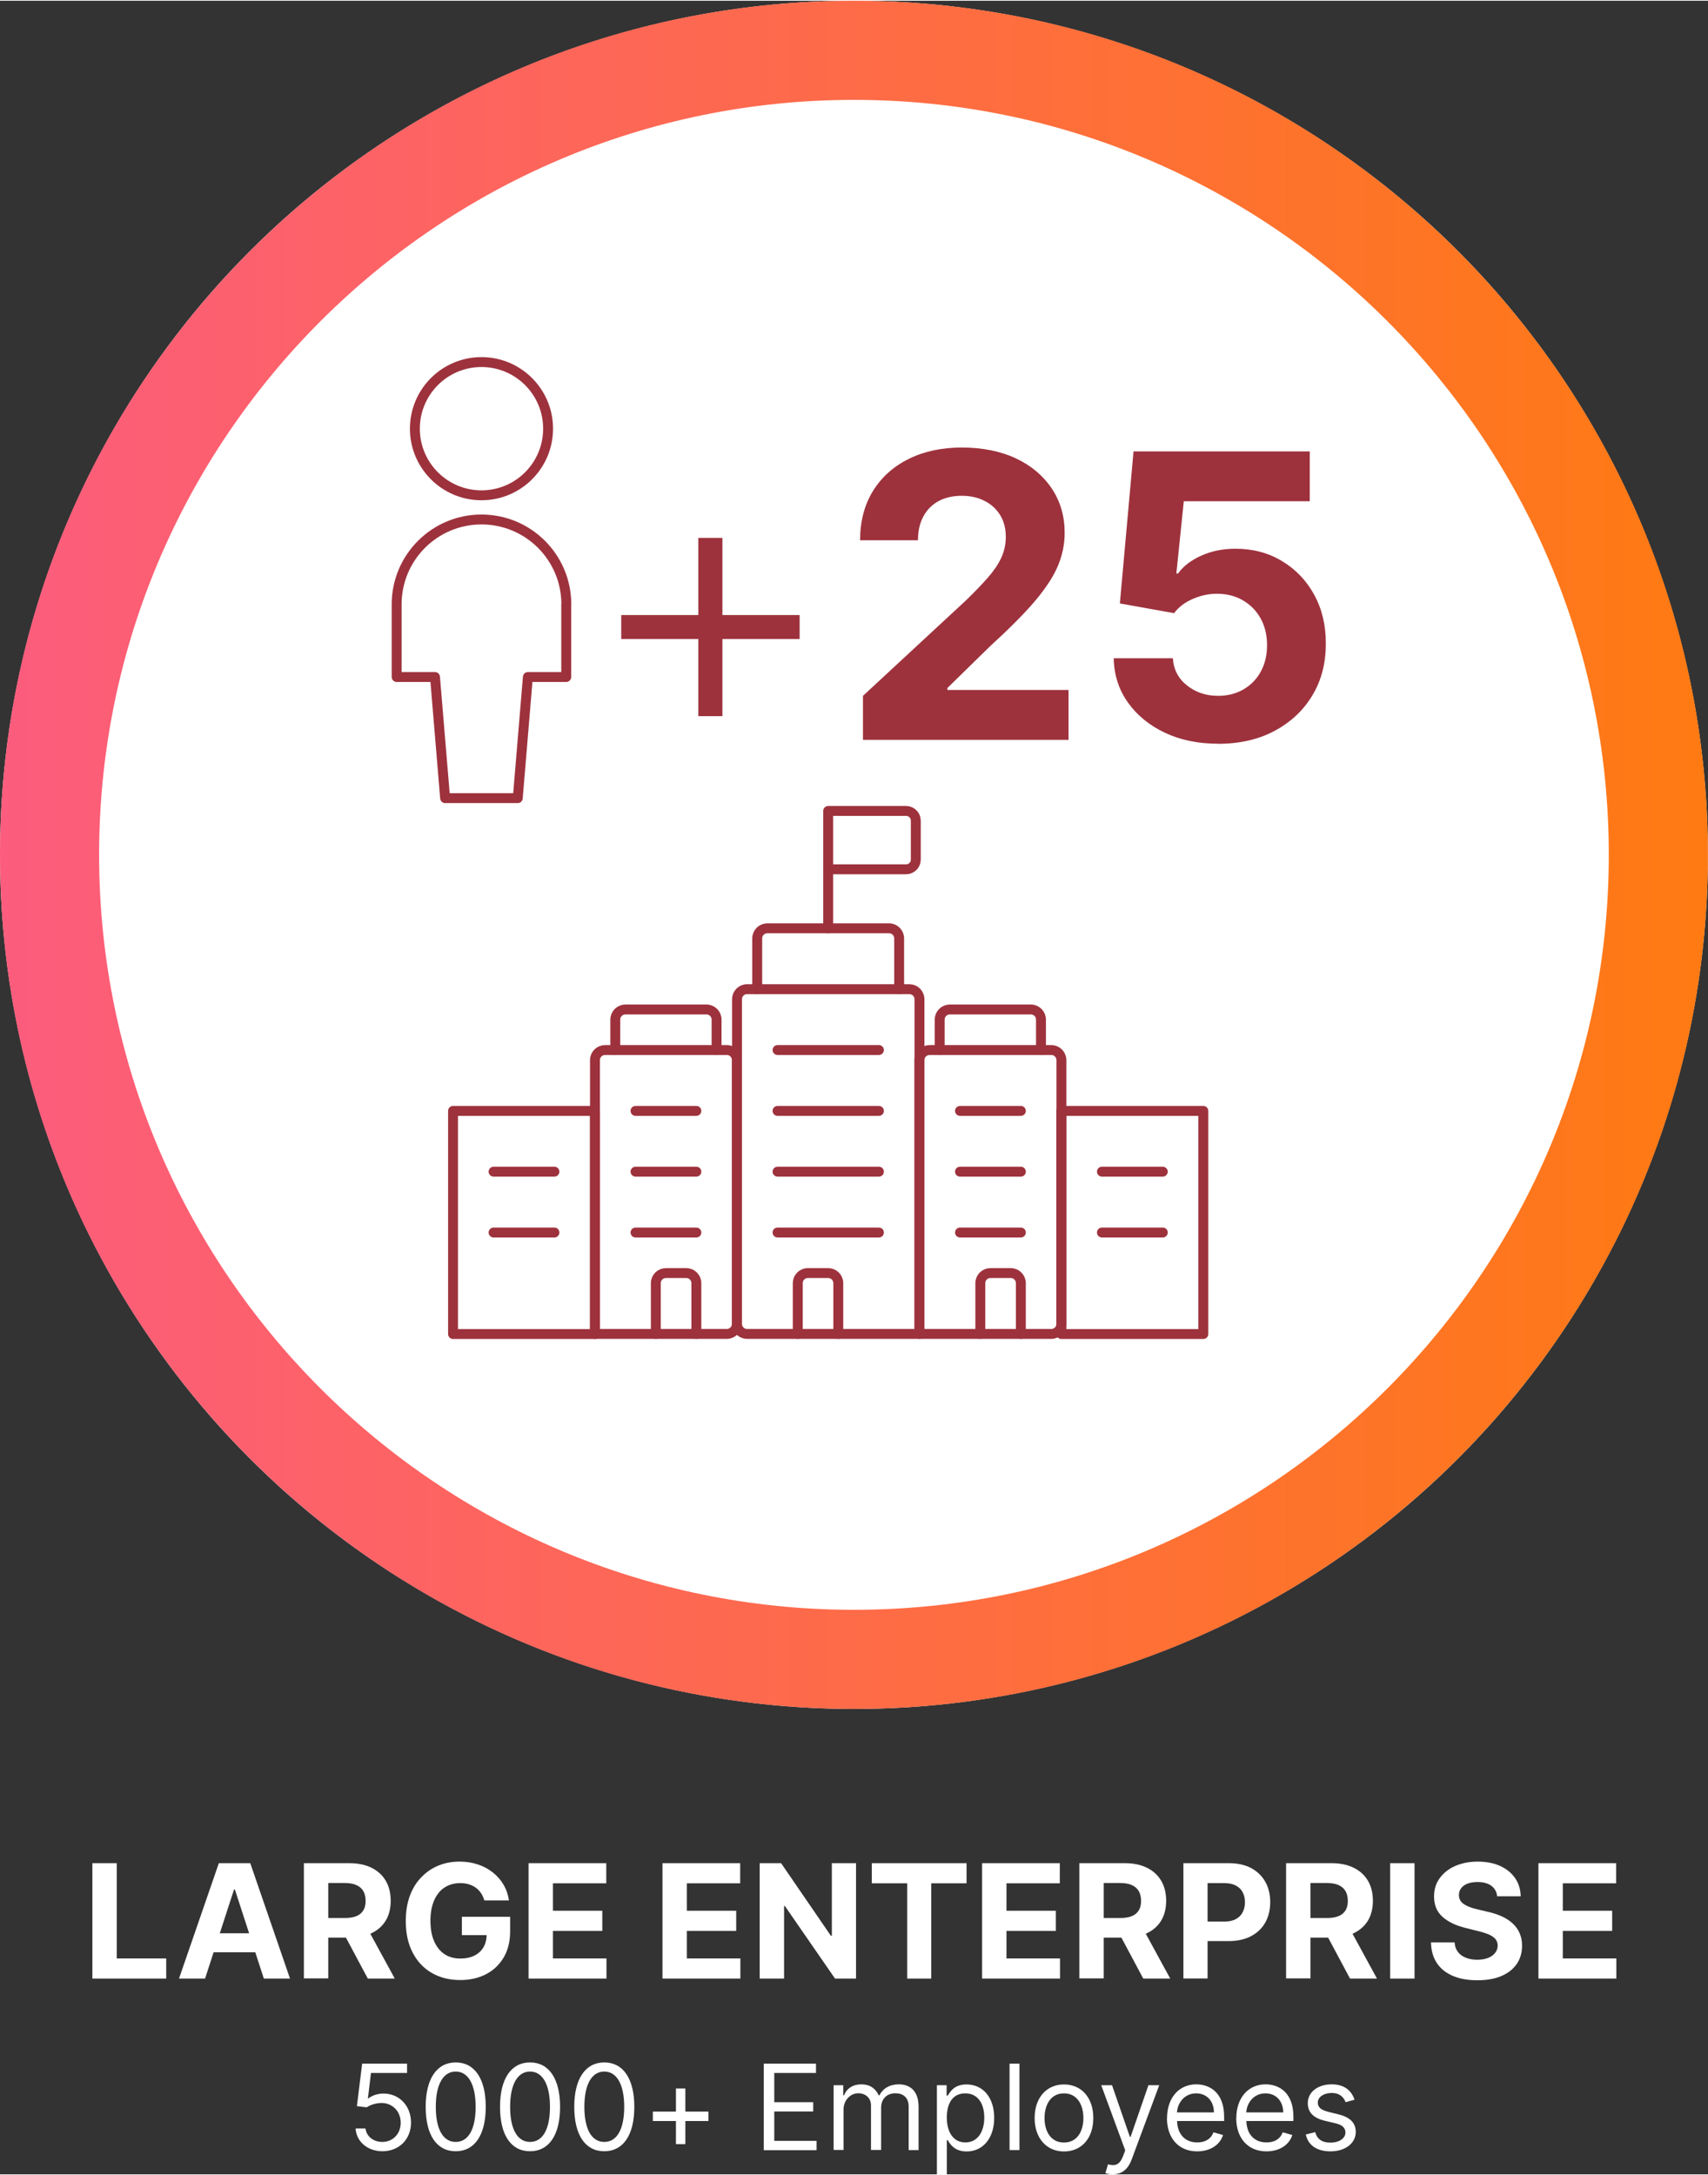 <?xml version="1.0" encoding="UTF-8"?><svg xmlns="http://www.w3.org/2000/svg" xmlns:xlink="http://www.w3.org/1999/xlink" id="aw6841c5af6365c" viewBox="0 0 172.33 219.27" aria-hidden="true" width="172px" height="219px"><rect x="0" y="0" width="172.33" height="219.27" fill="#333333" stroke="none"/><defs><linearGradient class="cerosgradient" data-cerosgradient="true" id="CerosGradient_id784e6de69" gradientUnits="userSpaceOnUse" x1="50%" y1="100%" x2="50%" y2="0%"><stop offset="0%" stop-color="#d1d1d1"/><stop offset="100%" stop-color="#d1d1d1"/></linearGradient><style>.cls-1-6841c5af6365c{stroke:#fff;}.cls-1-6841c5af6365c,.cls-2-6841c5af6365c{fill:none;stroke-linecap:round;stroke-linejoin:round;}.cls-2-6841c5af6365c{stroke:#9d323d;}.cls-3-6841c5af6365c{fill:url(#linear-gradient6841c5af6365c);}.cls-3-6841c5af6365c,.cls-4-6841c5af6365c,.cls-5-6841c5af6365c{stroke-width:0px;}.cls-4-6841c5af6365c{fill:#9d323d;}.cls-5-6841c5af6365c{fill:#fff;}</style><linearGradient id="linear-gradient6841c5af6365c" x1="0" y1="86.16" x2="172.33" y2="86.16" gradientUnits="userSpaceOnUse"><stop offset="0" stop-color="#fc5c7d"/><stop offset="1" stop-color="#ff7a12"/></linearGradient></defs><circle class="cls-5-6841c5af6365c" cx="86.16" cy="86.16" r="86.16"/><path class="cls-3-6841c5af6365c" d="m86.16,10c42,0,76.16,34.17,76.16,76.16s-34.17,76.16-76.16,76.16S10,128.16,10,86.16,44.17,10,86.16,10M86.16,0C38.58,0,0,38.58,0,86.16s38.58,86.16,86.16,86.16,86.16-38.58,86.16-86.16S133.75,0,86.16,0h0Z"/><path class="cls-4-6841c5af6365c" d="m62.68,64.39v-2.42h18v2.42h-18Zm7.78,7.78v-17.98h2.43v17.98h-2.43Z"/><path class="cls-4-6841c5af6365c" d="m87.07,74.55v-4.43l10.35-9.59c.88-.85,1.62-1.62,2.22-2.3.6-.68,1.06-1.35,1.37-2.01s.47-1.37.47-2.14c0-.85-.19-1.59-.58-2.21-.39-.62-.92-1.1-1.59-1.43-.67-.34-1.43-.5-2.29-.5s-1.67.18-2.33.54c-.66.36-1.17.88-1.53,1.55-.36.67-.54,1.47-.54,2.4h-5.84c0-1.9.43-3.56,1.29-4.96.86-1.4,2.07-2.49,3.62-3.25,1.55-.77,3.34-1.15,5.37-1.15s3.9.37,5.45,1.1c1.55.73,2.75,1.75,3.62,3.05.86,1.3,1.29,2.78,1.29,4.46,0,1.1-.21,2.18-.65,3.25-.43,1.07-1.2,2.26-2.29,3.56s-2.65,2.86-4.64,4.68l-4.25,4.16v.2h12.22v5.03h-20.74Z"/><path class="cls-4-6841c5af6365c" d="m122.89,74.95c-2.01,0-3.8-.37-5.36-1.11-1.57-.74-2.81-1.76-3.73-3.05-.92-1.3-1.4-2.78-1.43-4.46h5.97c.07,1.13.54,2.04,1.42,2.74.88.7,1.93,1.05,3.14,1.05.97,0,1.82-.22,2.56-.65s1.33-1.03,1.75-1.8c.42-.77.63-1.66.63-2.66s-.21-1.92-.65-2.7c-.43-.78-1.03-1.38-1.78-1.82s-1.62-.66-2.6-.67c-.85,0-1.68.18-2.48.53-.8.35-1.42.83-1.87,1.43l-5.47-.98,1.38-15.34h17.78v5.03h-12.71l-.75,7.29h.17c.51-.72,1.28-1.32,2.32-1.79,1.03-.47,2.19-.71,3.47-.71,1.75,0,3.31.41,4.69,1.24,1.37.82,2.46,1.95,3.25,3.39.79,1.43,1.19,3.08,1.18,4.95,0,1.96-.44,3.7-1.36,5.22-.91,1.52-2.19,2.71-3.82,3.58-1.63.87-3.53,1.3-5.69,1.3Z"/><path class="cls-2-6841c5af6365c" d="m92.77,100.73c0-.57-.46-1.02-1.02-1.02h-16.37c-.57,0-1.02.46-1.02,1.02v32.74c0,.57.46,1.02,1.02,1.02h17.39v-33.76Z"/><path class="cls-2-6841c5af6365c" d="m76.4,99.71v-5.12c0-.57.46-1.02,1.02-1.02h12.28c.57,0,1.02.46,1.02,1.02v5.12"/><line class="cls-2-6841c5af6365c" x1="83.56" y1="93.57" x2="83.56" y2="87.43"/><path class="cls-2-6841c5af6365c" d="m74.35,133.47c0,.57-.46,1.02-1.02,1.02h-13.3v-27.62c0-.57.46-1.02,1.02-1.02h12.28c.57,0,1.02.46,1.02,1.02v26.6Z"/><path class="cls-2-6841c5af6365c" d="m62.08,105.85v-3.07c0-.57.46-1.02,1.02-1.02h8.18c.57,0,1.02.46,1.02,1.02v3.07"/><line class="cls-2-6841c5af6365c" x1="78.45" y1="105.85" x2="88.68" y2="105.85"/><line class="cls-2-6841c5af6365c" x1="78.45" y1="111.99" x2="88.68" y2="111.99"/><line class="cls-2-6841c5af6365c" x1="78.45" y1="118.12" x2="88.68" y2="118.12"/><line class="cls-2-6841c5af6365c" x1="64.12" y1="111.99" x2="70.26" y2="111.99"/><line class="cls-2-6841c5af6365c" x1="64.12" y1="118.12" x2="70.26" y2="118.12"/><line class="cls-2-6841c5af6365c" x1="78.45" y1="124.26" x2="88.68" y2="124.26"/><line class="cls-2-6841c5af6365c" x1="64.12" y1="124.26" x2="70.26" y2="124.26"/><path class="cls-2-6841c5af6365c" d="m84.58,134.49v-5.12c0-.57-.46-1.02-1.02-1.02h-2.05c-.57,0-1.02.46-1.02,1.02v5.12"/><path class="cls-2-6841c5af6365c" d="m66.17,134.49v-5.12c0-.57.46-1.02,1.02-1.02h2.05c.57,0,1.02.46,1.02,1.02v5.12"/><path class="cls-2-6841c5af6365c" d="m107.09,133.47c0,.57-.46,1.02-1.02,1.02h-13.3v-27.62c0-.57.46-1.02,1.02-1.02h12.28c.57,0,1.02.46,1.02,1.02v26.6Z"/><path class="cls-2-6841c5af6365c" d="m94.81,105.85v-3.07c0-.57.46-1.02,1.02-1.02h8.18c.57,0,1.02.46,1.02,1.02v3.07"/><line class="cls-2-6841c5af6365c" x1="96.86" y1="111.99" x2="103" y2="111.99"/><line class="cls-2-6841c5af6365c" x1="96.86" y1="118.12" x2="103" y2="118.12"/><line class="cls-2-6841c5af6365c" x1="96.86" y1="124.26" x2="103" y2="124.26"/><path class="cls-2-6841c5af6365c" d="m98.91,134.49v-5.12c0-.57.46-1.02,1.02-1.02h2.05c.57,0,1.02.46,1.02,1.02v5.12"/><path class="cls-2-6841c5af6365c" d="m83.56,81.73h7.86c.54,0,.98.44.98.98v3.93c0,.54-.44.98-.98.98h-7.86v-5.89h0Z"/><rect class="cls-2-6841c5af6365c" x="45.71" y="111.99" width="14.32" height="22.51"/><line class="cls-2-6841c5af6365c" x1="49.8" y1="118.12" x2="55.94" y2="118.12"/><line class="cls-2-6841c5af6365c" x1="49.8" y1="124.26" x2="55.94" y2="124.26"/><rect class="cls-2-6841c5af6365c" x="107.09" y="111.99" width="14.32" height="22.51"/><line class="cls-2-6841c5af6365c" x1="111.18" y1="118.12" x2="117.32" y2="118.12"/><line class="cls-2-6841c5af6365c" x1="111.18" y1="124.26" x2="117.32" y2="124.26"/><circle class="cls-5-6841c5af6365c" cx="48.58" cy="43.17" r="6.72"/><path class="cls-5-6841c5af6365c" d="m57.14,60.89c0-4.73-3.83-8.56-8.56-8.56s-8.56,3.83-8.56,8.56v7.33h3.87l1.02,12.22h7.33l1.02-12.22h3.87v-7.33Z"/><circle class="cls-1-6841c5af6365c" cx="48.58" cy="43.17" r="6.72"/><path class="cls-1-6841c5af6365c" d="m57.14,60.89c0-4.73-3.83-8.56-8.56-8.56s-8.56,3.83-8.56,8.56v7.33h3.87l1.02,12.22h7.33l1.02-12.22h3.87v-7.33Z"/><circle class="cls-2-6841c5af6365c" cx="48.58" cy="43.17" r="6.72"/><path class="cls-2-6841c5af6365c" d="m57.14,60.89c0-4.73-3.83-8.56-8.56-8.56s-8.56,3.83-8.56,8.56v7.33h3.87l1.02,12.22h7.33l1.02-12.22h3.87v-7.33Z"/><path class="cls-5-6841c5af6365c" d="m9.32,199.52v-11.64h2.46v9.61h4.99v2.03h-7.45Z"/><path class="cls-5-6841c5af6365c" d="m20.7,199.52h-2.64l4.02-11.64h3.17l4.01,11.64h-2.64l-2.92-8.98h-.09l-2.92,8.98Zm-.16-4.57h6.23v1.92h-6.23v-1.92Z"/><path class="cls-5-6841c5af6365c" d="m30.66,199.52v-11.64h4.59c.88,0,1.63.16,2.25.47s1.1.75,1.43,1.32c.33.57.49,1.24.49,2.01s-.17,1.44-.5,1.99c-.33.55-.82.98-1.45,1.28-.63.3-1.39.44-2.29.44h-3.07v-1.98h2.68c.47,0,.86-.06,1.17-.19.31-.13.54-.32.7-.58s.23-.58.23-.96-.08-.71-.23-.98c-.15-.26-.39-.47-.7-.61-.31-.14-.71-.21-1.18-.21h-1.66v9.62h-2.46Zm6.28-5.3l2.89,5.3h-2.72l-2.83-5.3h2.65Z"/><path class="cls-5-6841c5af6365c" d="m48.87,191.64c-.08-.28-.19-.52-.34-.74-.14-.21-.32-.4-.53-.55-.21-.15-.44-.26-.7-.34-.26-.08-.55-.12-.87-.12-.59,0-1.12.15-1.57.44-.45.29-.8.72-1.05,1.29s-.38,1.25-.38,2.06.12,1.5.37,2.07c.25.57.59,1,1.04,1.3.45.3.98.45,1.6.45.56,0,1.03-.1,1.43-.3.4-.2.7-.48.91-.84s.32-.79.32-1.29l.5.07h-3v-1.85h4.87v1.47c0,1.02-.22,1.9-.65,2.63-.43.73-1.03,1.3-1.78,1.69s-1.62.59-2.6.59c-1.09,0-2.05-.24-2.88-.72-.83-.48-1.47-1.17-1.93-2.06-.46-.89-.69-1.95-.69-3.18,0-.94.14-1.79.41-2.53.27-.74.66-1.37,1.16-1.88.5-.52,1.07-.91,1.73-1.18.66-.27,1.37-.4,2.14-.4.66,0,1.27.1,1.84.29s1.07.46,1.51.81c.44.35.8.76,1.08,1.24.28.48.46,1.01.54,1.58h-2.5Z"/><path class="cls-5-6841c5af6365c" d="m53.33,199.52v-11.64h7.84v2.03h-5.38v2.77h4.98v2.03h-4.98v2.78h5.4v2.03h-7.86Z"/><path class="cls-5-6841c5af6365c" d="m66.84,199.52v-11.64h7.84v2.03h-5.38v2.77h4.98v2.03h-4.98v2.78h5.4v2.03h-7.86Z"/><path class="cls-5-6841c5af6365c" d="m86.37,187.88v11.64h-2.12l-5.06-7.32h-.08v7.32h-2.46v-11.64h2.16l5.02,7.32h.1v-7.32h2.45Z"/><path class="cls-5-6841c5af6365c" d="m87.96,189.91v-2.03h9.56v2.03h-3.56v9.61h-2.43v-9.61h-3.56Z"/><path class="cls-5-6841c5af6365c" d="m99.09,199.52v-11.64h7.84v2.03h-5.38v2.77h4.98v2.03h-4.98v2.78h5.4v2.03h-7.86Z"/><path class="cls-5-6841c5af6365c" d="m108.9,199.52v-11.64h4.59c.88,0,1.63.16,2.25.47s1.1.75,1.43,1.32c.33.57.49,1.24.49,2.01s-.17,1.44-.5,1.99c-.33.55-.82.98-1.45,1.28-.63.3-1.39.44-2.29.44h-3.07v-1.98h2.68c.47,0,.86-.06,1.17-.19.31-.13.54-.32.7-.58s.23-.58.23-.96-.08-.71-.23-.98c-.15-.26-.39-.47-.7-.61-.31-.14-.71-.21-1.18-.21h-1.66v9.62h-2.46Zm6.28-5.3l2.89,5.3h-2.72l-2.83-5.3h2.65Z"/><path class="cls-5-6841c5af6365c" d="m119.4,199.52v-11.64h4.59c.88,0,1.63.17,2.26.5.62.34,1.09.8,1.42,1.39.33.59.49,1.28.49,2.05s-.17,1.46-.5,2.05c-.33.59-.82,1.05-1.45,1.38-.63.33-1.39.49-2.29.49h-2.93v-1.97h2.53c.47,0,.87-.08,1.17-.25.31-.17.54-.39.69-.69.15-.29.23-.63.23-1.01s-.08-.72-.23-1.01c-.15-.29-.39-.52-.7-.68s-.7-.24-1.18-.24h-1.66v9.62h-2.46Z"/><path class="cls-5-6841c5af6365c" d="m129.76,199.52v-11.64h4.59c.88,0,1.63.16,2.25.47s1.1.75,1.43,1.32c.33.57.49,1.24.49,2.01s-.17,1.44-.5,1.99c-.33.55-.82.98-1.45,1.28-.63.3-1.39.44-2.29.44h-3.07v-1.98h2.68c.47,0,.86-.06,1.17-.19.31-.13.54-.32.7-.58s.23-.58.23-.96-.08-.71-.23-.98c-.15-.26-.39-.47-.7-.61-.31-.14-.71-.21-1.18-.21h-1.66v9.62h-2.46Zm6.28-5.3l2.89,5.3h-2.72l-2.83-5.3h2.65Z"/><path class="cls-5-6841c5af6365c" d="m142.72,187.88v11.64h-2.46v-11.64h2.46Z"/><path class="cls-5-6841c5af6365c" d="m151.06,191.23c-.05-.46-.24-.81-.59-1.07-.34-.25-.81-.38-1.4-.38-.4,0-.74.06-1.02.17-.28.11-.49.27-.63.46-.15.2-.22.42-.22.67,0,.21.04.39.13.55s.23.29.4.4c.17.11.37.21.59.29.22.08.46.15.72.21l1.05.25c.51.11.97.26,1.4.45s.79.42,1.1.7.55.6.72.98c.17.38.26.8.26,1.29,0,.71-.18,1.33-.54,1.85-.36.52-.87.92-1.54,1.21-.67.29-1.48.43-2.43.43s-1.76-.14-2.45-.43c-.7-.29-1.24-.72-1.62-1.28-.39-.57-.59-1.27-.61-2.11h2.38c.03.39.14.71.34.97.2.26.47.45.8.58s.71.2,1.14.2.78-.06,1.09-.18c.31-.12.55-.29.72-.51.17-.22.26-.46.26-.74,0-.26-.08-.48-.23-.66-.15-.18-.38-.33-.67-.46-.29-.12-.65-.24-1.08-.34l-1.27-.32c-.98-.24-1.75-.61-2.32-1.12s-.85-1.19-.85-2.05c0-.71.18-1.32.57-1.85s.9-.94,1.57-1.23c.67-.29,1.42-.44,2.27-.44s1.62.15,2.26.44c.65.3,1.15.71,1.51,1.23.36.53.55,1.14.56,1.83h-2.36Z"/><path class="cls-5-6841c5af6365c" d="m155.22,199.52v-11.64h7.84v2.03h-5.38v2.77h4.98v2.03h-4.98v2.78h5.4v2.03h-7.86Z"/><path class="cls-5-6841c5af6365c" d="m35.86,214.64h1.02c.08.79.79,1.36,1.69,1.36,1.07,0,1.86-.82,1.86-1.94s-.81-1.98-1.92-1.99c-.54,0-1.15.18-1.51.44l-.99-.12.53-4.29h4.53v.94h-3.64l-.31,2.57h.05c.36-.29.93-.49,1.52-.49,1.6,0,2.78,1.24,2.78,2.93s-1.22,2.89-2.88,2.89c-1.5,0-2.64-.97-2.71-2.3Z"/><path class="cls-5-6841c5af6365c" d="m42.95,212.46c0-2.83,1.12-4.48,3.03-4.48s3.03,1.65,3.03,4.48-1.11,4.48-3.03,4.48-3.03-1.63-3.03-4.48Zm5.04,0c0-2.26-.75-3.56-2.01-3.56s-2.01,1.29-2.01,3.56.74,3.54,2.01,3.54,2.01-1.27,2.01-3.54Z"/><path class="cls-5-6841c5af6365c" d="m50.45,212.46c0-2.83,1.12-4.48,3.03-4.48s3.03,1.65,3.03,4.48-1.11,4.48-3.03,4.48-3.03-1.63-3.03-4.48Zm5.04,0c0-2.26-.75-3.56-2.01-3.56s-2.01,1.29-2.01,3.56.74,3.54,2.01,3.54,2.01-1.27,2.01-3.54Z"/><path class="cls-5-6841c5af6365c" d="m57.94,212.46c0-2.83,1.12-4.48,3.03-4.48s3.03,1.65,3.03,4.48-1.11,4.48-3.03,4.48-3.03-1.63-3.03-4.48Zm5.04,0c0-2.26-.75-3.56-2.01-3.56s-2.01,1.29-2.01,3.56.74,3.54,2.01,3.54,2.01-1.27,2.01-3.54Z"/><path class="cls-5-6841c5af6365c" d="m68.2,213.89h-2.33v-.95h2.33v-2.33h.95v2.33h2.33v.95h-2.33v2.33h-.95v-2.33Z"/><path class="cls-5-6841c5af6365c" d="m77.07,208.1h5.26v.94h-4.21v2.95h3.93v.94h-3.93v2.96h4.27v.94h-5.33v-8.72Z"/><path class="cls-5-6841c5af6365c" d="m84.11,210.28h.97v1.02h.08c.27-.7.9-1.11,1.75-1.11s1.43.41,1.75,1.11h.07c.34-.68,1.02-1.11,1.96-1.11,1.17,0,1.99.71,1.99,2.25v4.38h-1v-4.38c0-.97-.61-1.35-1.33-1.35-.92,0-1.45.62-1.45,1.46v4.26h-1.02v-4.48c0-.75-.53-1.24-1.29-1.24s-1.48.68-1.48,1.63v4.09h-1v-6.54Z"/><path class="cls-5-6841c5af6365c" d="m94.54,210.28h.97v1.04h.12c.22-.34.61-1.12,1.89-1.12,1.65,0,2.79,1.31,2.79,3.37s-1.14,3.39-2.78,3.39c-1.26,0-1.69-.78-1.91-1.14h-.09v3.46h-1v-8.99Zm2.86,5.77c1.26,0,1.91-1.11,1.91-2.5s-.63-2.45-1.91-2.45-1.87.99-1.87,2.45.66,2.5,1.87,2.5Z"/><path class="cls-5-6841c5af6365c" d="m102.86,216.82h-1v-8.72h1v8.72Z"/><path class="cls-5-6841c5af6365c" d="m104.39,213.59c0-2.04,1.19-3.39,2.96-3.39s2.96,1.34,2.96,3.39-1.19,3.37-2.96,3.37-2.96-1.35-2.96-3.37Zm4.92,0c0-1.31-.61-2.49-1.96-2.49s-1.96,1.17-1.96,2.49.61,2.47,1.96,2.47,1.96-1.16,1.96-2.47Z"/><path class="cls-5-6841c5af6365c" d="m111.53,219.15l.26-.89c.73.19,1.18.09,1.55-.9l.19-.51-2.42-6.57h1.09l1.8,5.21h.07l1.8-5.21h1.09l-2.78,7.49c-.38,1.02-1.02,1.5-1.92,1.5-.34,0-.63-.07-.73-.12Z"/><path class="cls-5-6841c5af6365c" d="m117.75,213.6c0-2.01,1.17-3.41,2.95-3.41,1.36,0,2.81.83,2.81,3.27v.43h-4.75c.05,1.4.86,2.16,2.04,2.16.79,0,1.38-.34,1.63-1.02l.97.27c-.31.99-1.28,1.65-2.61,1.65-1.89,0-3.05-1.35-3.05-3.36Zm4.73-.58c0-1.11-.7-1.92-1.79-1.92-1.15,0-1.87.91-1.94,1.92h3.72Z"/><path class="cls-5-6841c5af6365c" d="m124.74,213.6c0-2.01,1.17-3.41,2.95-3.41,1.36,0,2.81.83,2.81,3.27v.43h-4.75c.05,1.4.86,2.16,2.04,2.16.79,0,1.38-.34,1.63-1.02l.97.27c-.31.99-1.28,1.65-2.61,1.65-1.89,0-3.05-1.35-3.05-3.36Zm4.73-.58c0-1.11-.7-1.92-1.79-1.92-1.15,0-1.87.91-1.94,1.92h3.72Z"/><path class="cls-5-6841c5af6365c" d="m135.77,212c-.17-.45-.54-.94-1.41-.94-.8,0-1.4.41-1.4.97,0,.5.35.76,1.12.95l.97.24c1.17.29,1.74.86,1.74,1.77,0,1.13-1.04,1.96-2.55,1.96-1.34,0-2.25-.59-2.49-1.7l.95-.24c.18.7.69,1.06,1.52,1.06.94,0,1.53-.46,1.53-1.02,0-.45-.31-.77-.97-.92l-1.09-.26c-1.2-.28-1.74-.88-1.74-1.79,0-1.11,1.02-1.89,2.4-1.89,1.29,0,2,.62,2.32,1.55l-.9.25Z"/></svg>